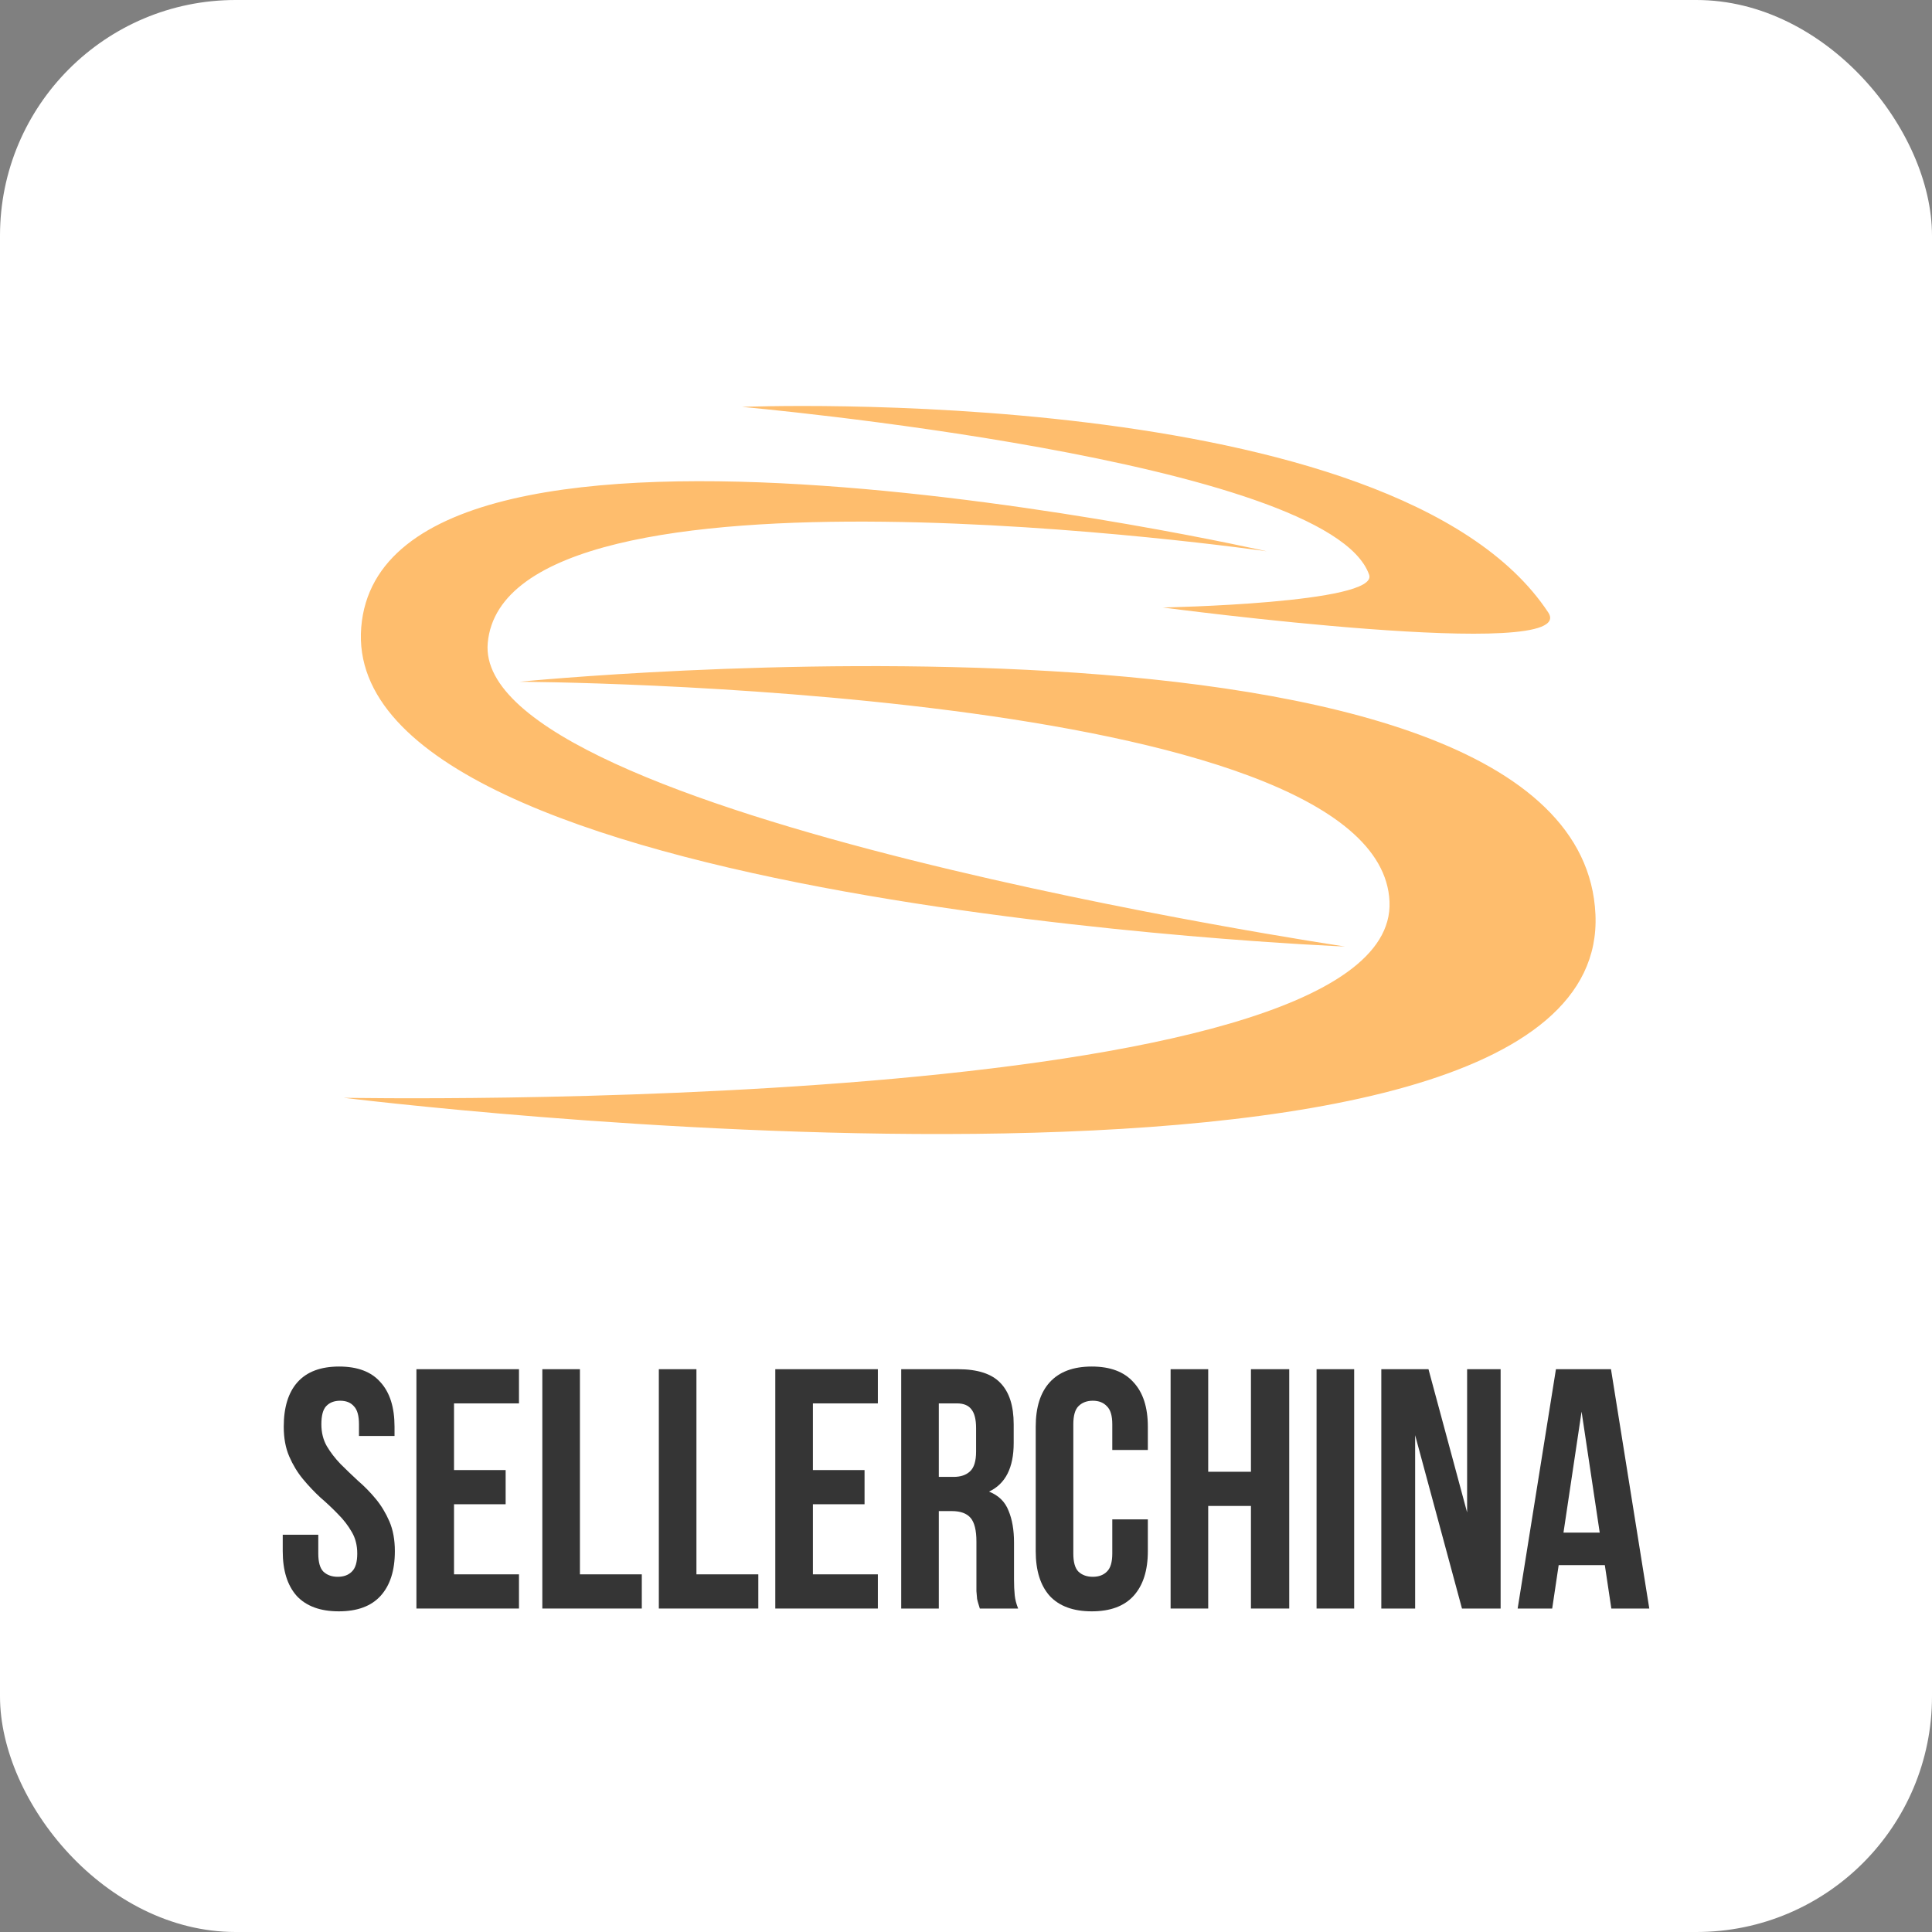 <svg width="82" height="82" viewBox="0 0 82 82" fill="none" xmlns="http://www.w3.org/2000/svg">
<rect x="0" y="0" width="82" height="82" fill="#808080" stroke="none"/>
<rect width="82" height="82" rx="10" fill="white"/>
<path fill-rule="evenodd" clip-rule="evenodd" d="M57.09 40.174C57.09 40.174 14.367 38.461 15.332 26.623C16.288 14.904 53.764 23.398 53.764 23.398C53.764 23.398 21.462 18.756 20.701 27.293C20.044 34.66 57.09 40.174 57.09 40.174ZM22.045 28.936C22.045 28.936 67.077 24.447 67.716 38.813C68.36 53.269 14.585 46.593 14.585 46.593C14.585 46.593 59.373 47.445 58.975 38.266C58.578 29.086 22.045 28.936 22.045 28.936ZM58.111 24.396C56.403 19.49 31.494 17.27 31.494 17.27C31.494 17.27 59.218 16.142 65.713 25.996C67.125 28.139 49.353 25.784 49.353 25.784C49.353 25.784 58.534 25.611 58.111 24.396Z" fill="#FEBD6D"/>
<path d="M70.001 68.271H68.39L68.114 66.428H66.155L65.88 68.271H64.414L66.039 58.113H68.375L70.001 68.271ZM66.359 65.049H67.897L67.127 59.913L66.359 65.049Z" fill="#353535"/>
<path d="M60.063 60.914V68.271H58.627V58.113H60.629L62.269 64.193V58.113H63.691V68.271H62.051L60.063 60.914Z" fill="#353535"/>
<path d="M55.879 58.113H57.475V68.271H55.879V58.113Z" fill="#353535"/>
<path d="M51.28 68.271H49.684V58.113H51.28V62.466H53.094V58.113H54.719V68.271H53.094V63.917H51.28V68.271Z" fill="#353535"/>
<path d="M48.718 64.486V65.836C48.718 66.658 48.515 67.292 48.109 67.737C47.712 68.172 47.122 68.39 46.339 68.39C45.555 68.39 44.96 68.172 44.554 67.737C44.157 67.292 43.959 66.658 43.959 65.836V60.554C43.959 59.732 44.157 59.103 44.554 58.667C44.96 58.222 45.555 58 46.339 58C47.122 58 47.712 58.222 48.109 58.667C48.515 59.103 48.718 59.732 48.718 60.554V61.541H47.209V60.452C47.209 60.085 47.132 59.828 46.977 59.683C46.832 59.528 46.634 59.451 46.382 59.451C46.131 59.451 45.928 59.528 45.773 59.683C45.628 59.828 45.555 60.085 45.555 60.452V65.937C45.555 66.305 45.628 66.561 45.773 66.706C45.928 66.851 46.131 66.924 46.382 66.924C46.634 66.924 46.832 66.851 46.977 66.706C47.132 66.561 47.209 66.305 47.209 65.937V64.486H48.718Z" fill="#353535"/>
<path d="M41.587 68.271C41.568 68.203 41.549 68.14 41.529 68.082C41.51 68.024 41.491 67.951 41.471 67.864C41.462 67.777 41.452 67.666 41.442 67.531C41.442 67.395 41.442 67.226 41.442 67.023V65.427C41.442 64.953 41.36 64.619 41.196 64.425C41.031 64.232 40.765 64.135 40.398 64.135H39.846V68.271H38.25V58.113H40.659C41.491 58.113 42.09 58.307 42.458 58.694C42.835 59.081 43.024 59.666 43.024 60.45V61.248C43.024 62.292 42.676 62.979 41.979 63.308C42.386 63.472 42.661 63.743 42.806 64.121C42.961 64.488 43.038 64.938 43.038 65.47V67.037C43.038 67.289 43.048 67.511 43.068 67.705C43.087 67.889 43.135 68.077 43.213 68.271H41.587ZM39.846 59.564V62.684H40.47C40.77 62.684 41.002 62.607 41.167 62.452C41.341 62.297 41.428 62.017 41.428 61.61V60.609C41.428 60.242 41.36 59.975 41.225 59.811C41.099 59.647 40.896 59.564 40.615 59.564H39.846Z" fill="#353535"/>
<path d="M34.502 62.394H36.694V63.845H34.502V66.82H37.259V68.271H32.906V58.113H37.259V59.564H34.502V62.394Z" fill="#353535"/>
<path d="M27.963 58.113H29.559V66.82H32.185V68.271H27.963V58.113Z" fill="#353535"/>
<path d="M23.018 58.113H24.614V66.82H27.24V68.271H23.018V58.113Z" fill="#353535"/>
<path d="M19.27 62.394H21.461V63.845H19.27V66.82H22.027V68.271H17.674V58.113H22.027V59.564H19.27V62.394Z" fill="#353535"/>
<path d="M12.043 60.554C12.043 59.732 12.237 59.103 12.624 58.667C13.021 58.222 13.611 58 14.394 58C15.178 58 15.763 58.222 16.15 58.667C16.547 59.103 16.745 59.732 16.745 60.554V60.946H15.236V60.452C15.236 60.085 15.163 59.828 15.018 59.683C14.883 59.528 14.689 59.451 14.438 59.451C14.186 59.451 13.988 59.528 13.843 59.683C13.707 59.828 13.64 60.085 13.64 60.452C13.64 60.8 13.717 61.11 13.872 61.381C14.027 61.642 14.22 61.894 14.452 62.136C14.684 62.368 14.931 62.605 15.192 62.846C15.463 63.079 15.715 63.335 15.947 63.616C16.179 63.896 16.372 64.215 16.527 64.573C16.682 64.931 16.759 65.352 16.759 65.836C16.759 66.658 16.556 67.292 16.15 67.737C15.753 68.172 15.163 68.39 14.38 68.39C13.596 68.39 13.001 68.172 12.595 67.737C12.198 67.292 12 66.658 12 65.836V65.139H13.509V65.937C13.509 66.305 13.582 66.561 13.727 66.706C13.882 66.851 14.085 66.924 14.336 66.924C14.588 66.924 14.786 66.851 14.931 66.706C15.086 66.561 15.163 66.305 15.163 65.937C15.163 65.589 15.086 65.284 14.931 65.023C14.776 64.752 14.583 64.501 14.351 64.269C14.118 64.027 13.867 63.79 13.596 63.557C13.335 63.316 13.088 63.054 12.856 62.774C12.624 62.493 12.431 62.174 12.276 61.816C12.121 61.458 12.043 61.038 12.043 60.554Z" fill="#353535"/>
</svg>
